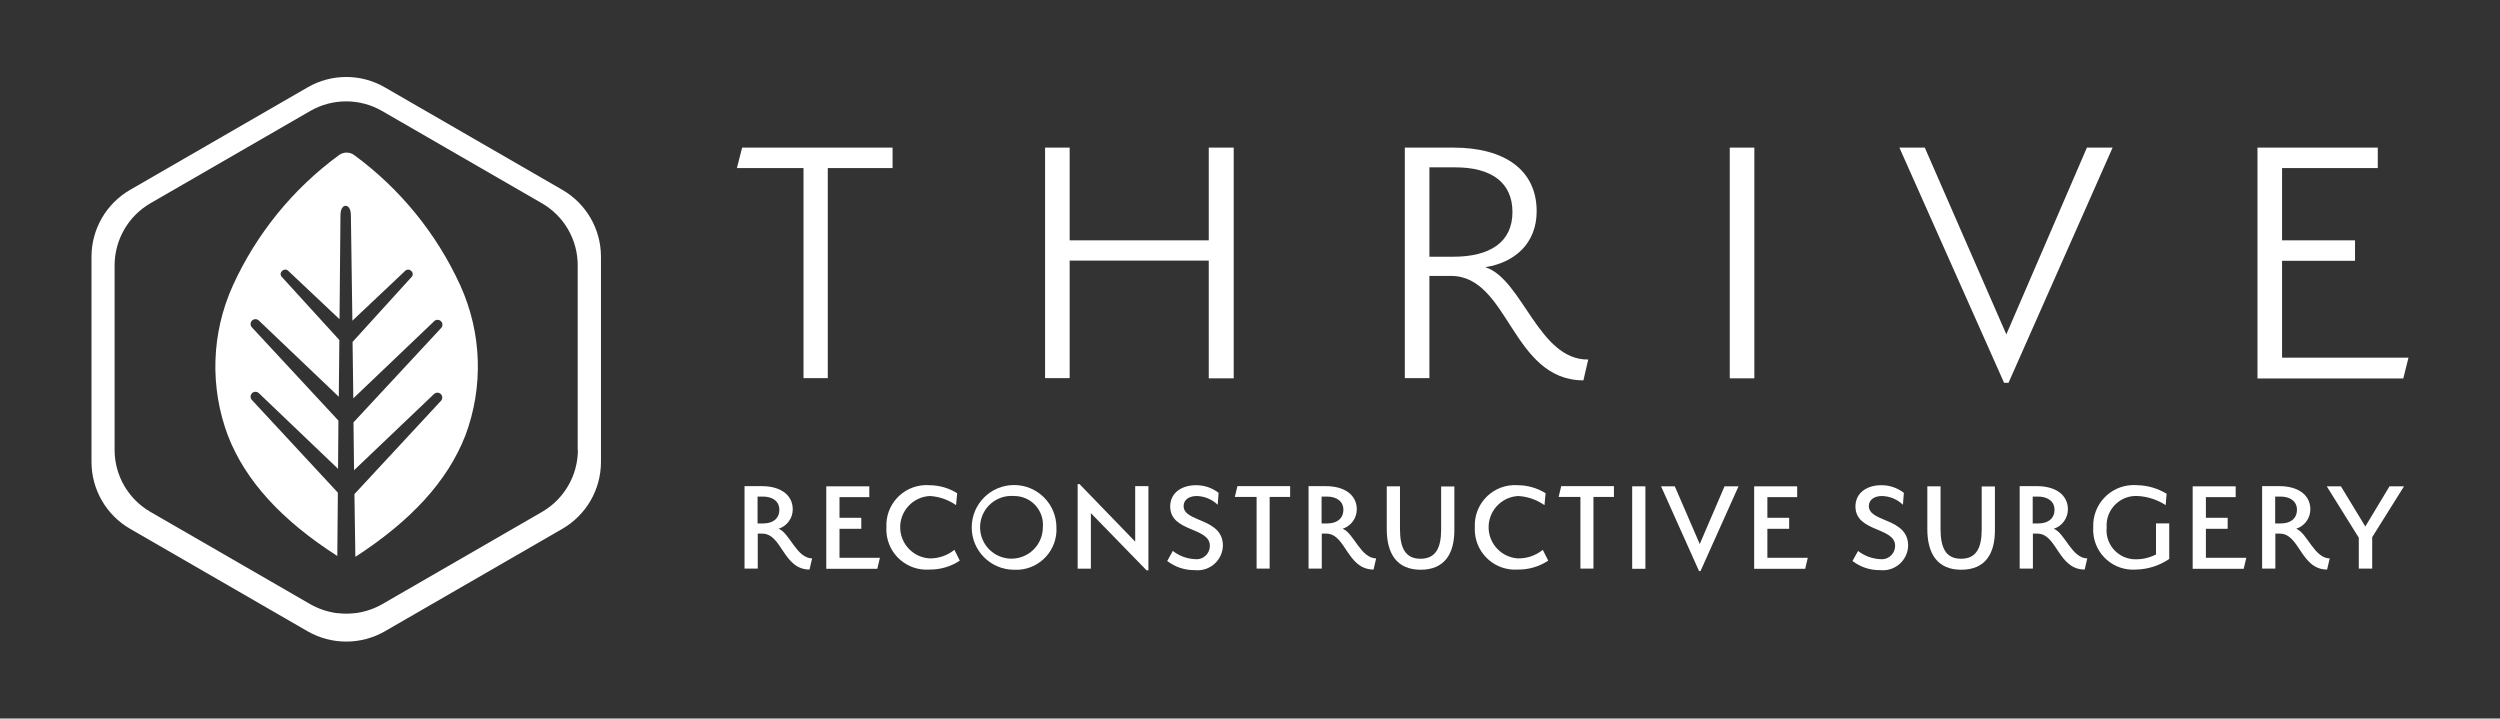 <?xml version="1.0" encoding="UTF-8"?> <svg xmlns="http://www.w3.org/2000/svg" id="a" viewBox="0 0 236.433 67.957"><rect x="0" y="0" width="236.433" height="67.957" fill="#333333" stroke="none"/><defs><style>.b{fill:#fff;}</style></defs><path class="b" d="M72.086,50.467h-.423v3.309h-1.25v-7.8h1.638c1.761,0,2.923.828,2.923,2.2-.004.835-.543,1.574-1.338,1.831,1.039.387,1.708,2.8,3.17,2.8l-.247,1.057c-2.501.001-2.589-3.397-4.473-3.397ZM72.156,46.967h-.511v2.536h.546c.9,0,1.514-.458,1.514-1.3.001-.783-.633-1.241-1.549-1.241v.005Z"></path><path class="b" d="M78.144,45.993h4.068v1.021h-2.818v1.955h2.06v1.039h-2.06v2.747h3.821l-.247,1.039h-4.824v-7.801Z"></path><path class="b" d="M83.832,49.868c-.109-2.092,1.499-3.876,3.591-3.985.159-.008.319-.007.477.005.928.004,1.836.266,2.624.757l-.106,1.127c-.732-.512-1.591-.811-2.483-.863-1.63.085-2.882,1.475-2.798,3.104.078,1.498,1.266,2.7,2.763,2.796.858.018,1.694-.269,2.36-.81l.511,1.021c-.85.564-1.851.859-2.871.845-2.093.151-3.913-1.423-4.064-3.517-.012-.16-.013-.32-.004-.48Z"></path><path class="b" d="M95.895,53.883c-2.212-.005-4.002-1.803-3.997-4.015s1.803-4.002,4.015-3.997c2.211.005,4,1.801,3.997,4.012.11,2.099-1.502,3.89-3.601,4.001-.138.007-.276.007-.414-.001ZM95.895,46.909c-1.634-.131-3.065,1.087-3.196,2.72-.131,1.634,1.087,3.065,2.721,3.196,1.634.131,3.065-1.087,3.196-2.721.006-.073.009-.147.009-.22.141-1.496-.956-2.823-2.452-2.964-.092-.009-.185-.013-.278-.012Z"></path><path class="b" d="M103.168,48.529v5.253h-1.25v-8h.176l5.265,5.442v-5.248h1.25v7.96h-.176l-5.265-5.407Z"></path><path class="b" d="M113.188,46.909c-.687,0-1.25.317-1.25.951,0,1.567,3.716,1.092,3.716,3.751-.04,1.322-1.143,2.361-2.465,2.321-.065-.002-.129-.007-.194-.014-.941.015-1.86-.289-2.606-.863l.528-.951c.591.463,1.31.733,2.06.775.692.098,1.333-.383,1.431-1.075.009-.064.013-.128.013-.193,0-1.779-3.751-1.268-3.751-3.716,0-1.25,1.039-2.008,2.448-2.008.771-.005,1.522.249,2.131.722l-.088,1.127c-.532-.512-1.235-.807-1.973-.827Z"></path><path class="b" d="M120.074,53.776h-1.233v-6.78h-2.06l.247-1.021h4.984v1.021h-1.937l-.001,6.78Z"></path><path class="b" d="M125.428,50.467h-.423v3.309h-1.25v-7.8h1.638c1.761,0,2.923.828,2.923,2.2-.004.835-.543,1.574-1.338,1.831,1.039.387,1.708,2.8,3.17,2.8l-.247,1.057c-2.518.001-2.606-3.397-4.473-3.397ZM125.498,46.967h-.511v2.536h.546c.9,0,1.514-.458,1.514-1.3.001-.783-.633-1.241-1.549-1.241v.005Z"></path><path class="b" d="M134.356,53.882c-2.219,0-3.205-1.479-3.205-3.839v-4.05h1.25v4.05c0,1.779.511,2.8,1.937,2.8s1.955-1,1.955-2.765v-4.068h1.25v4.068c.018,2.343-.968,3.804-3.187,3.804Z"></path><path class="b" d="M139.48,49.868c-.109-2.092,1.499-3.876,3.591-3.985.159-.008.319-.007.477.005.928.004,1.836.266,2.624.757l-.106,1.127c-.732-.512-1.591-.811-2.483-.863-1.63.085-2.882,1.475-2.797,3.105.078,1.498,1.266,2.7,2.763,2.795.858.018,1.694-.269,2.36-.81l.511,1.021c-.85.564-1.85.858-2.87.845-2.097.148-3.917-1.433-4.065-3.53-.011-.155-.012-.311-.004-.467Z"></path><path class="b" d="M150.698,53.776h-1.233v-6.78h-2.06l.246-1.021h4.984v1.021h-1.937v6.78Z"></path><path class="b" d="M154.361,45.993h1.25v7.8h-1.25v-7.8Z"></path><path class="b" d="M163.096,45.993h1.321l-3.593,8.013h-.141l-3.592-8.013h1.3l2.36,5.459,2.345-5.459Z"></path><path class="b" d="M165.896,45.993h4.068v1.021h-2.818v1.955h2.06v1.039h-2.06v2.747h3.821l-.247,1.039h-4.824v-7.801Z"></path><path class="b" d="M177.994,46.909c-.687,0-1.25.317-1.25.951,0,1.567,3.716,1.092,3.716,3.751-.04,1.322-1.143,2.361-2.465,2.321-.065-.002-.129-.007-.194-.014-.941.015-1.86-.289-2.606-.863l.528-.951c.591.463,1.31.733,2.06.775.692.098,1.333-.383,1.431-1.075.009-.064.013-.128.013-.193,0-1.779-3.751-1.268-3.751-3.716,0-1.25,1.039-2.008,2.448-2.008.771-.005,1.522.249,2.131.722l-.088,1.127c-.532-.512-1.235-.807-1.973-.827Z"></path><path class="b" d="M185.479,53.882c-2.219,0-3.205-1.479-3.205-3.839v-4.05h1.25v4.05c0,1.779.511,2.8,1.937,2.8s1.955-1,1.955-2.765v-4.068h1.25v4.068c.018,2.343-.95,3.804-3.187,3.804Z"></path><path class="b" d="M192.681,50.467h-.423v3.309h-1.25v-7.8h1.638c1.761,0,2.923.828,2.923,2.2-.004.835-.543,1.574-1.338,1.831,1.039.387,1.708,2.8,3.17,2.8l-.247,1.057c-2.518.001-2.606-3.397-4.473-3.397ZM192.751,46.967h-.511v2.536h.546c.9,0,1.515-.458,1.515-1.3,0-.783-.651-1.241-1.55-1.241v.005Z"></path><path class="b" d="M201.998,53.866c-2.077.149-3.882-1.415-4.031-3.492-.012-.169-.013-.339-.002-.508-.087-2.117,1.558-3.903,3.675-3.99.16-.007.321-.003.481.01.983.018,1.943.298,2.782.81l-.088,1.074c-.795-.516-1.712-.813-2.659-.863-1.537-.079-2.847,1.102-2.926,2.639-.006.112-.005.225.003.337-.15,1.506.95,2.849,2.457,2.999.114.011.229.015.343.012.65-.002,1.29-.159,1.867-.458v-2.938h1.25v3.364c-.93.635-2.026.984-3.152,1.004Z"></path><path class="b" d="M207.368,45.993h4.068v1.021h-2.818v1.955h2.06v1.039h-2.06v2.747h3.821l-.247,1.039h-4.824v-7.801Z"></path><path class="b" d="M215.61,50.467h-.423v3.309h-1.25v-7.8h1.638c1.761,0,2.923.828,2.923,2.2-.004.835-.543,1.574-1.338,1.831,1.039.387,1.708,2.8,3.17,2.8l-.247,1.057c-2.501.001-2.589-3.397-4.473-3.397ZM215.681,46.967h-.511v2.536h.546c.9,0,1.515-.458,1.515-1.3-.001-.783-.635-1.241-1.55-1.241v.005Z"></path><path class="b" d="M225.983,45.993h1.374l-3.011,4.808v2.976h-1.268v-2.924l-3.029-4.86h1.339l2.307,3.8,2.288-3.8Z"></path><path class="b" d="M78.285,35.76h-2.294V15.897h-6.3l.493-1.937h14.229v1.937h-6.128l-0,19.863Z"></path><path class="b" d="M114.315,24.649h-13.154v11.111h-2.325V13.96h2.325v8.77h13.155v-8.77h2.36v21.819h-2.36l-.001-11.13Z"></path><path class="b" d="M137.226,26.094h-2.043v9.666h-2.324V13.96h4.579c4.86,0,7.889,2.113,7.889,6.023,0,3.029-2.078,4.86-4.86,5.283,3.522,1.127,5.037,8.805,9.739,8.735l-.458,1.972c-6.816-.035-7.027-9.879-12.522-9.879ZM137.649,15.827h-2.465v8.453h2.254c3.522,0,5.6-1.409,5.6-4.226 0-2.801-2.008-4.227-5.389-4.227h-0Z"></path><path class="b" d="M163.589,13.96h2.325v21.819h-2.325V13.96Z"></path><path class="b" d="M197.366,13.96h2.43l-9.844,22.242h-.42l-9.9-22.242h2.4l7.713,17.663,7.621-17.663Z"></path><path class="b" d="M213.515,13.96h11.359v1.937h-9.052v6.833h6.9v1.937h-6.9v9.157h11.957l-.493,1.972h-13.789V13.96h.018Z"></path><path class="b" d="M53.19,17.958l-16.8-9.7c-2.256-1.303-5.035-1.303-7.291,0l-16.8,9.7c-2.256,1.306-3.645,3.715-3.645,6.322v19.406c0,2.607,1.389,5.016,3.645,6.322l16.8,9.7c2.259,1.292,5.032,1.292,7.291,0l16.8-9.7c2.256-1.306,3.645-3.715,3.645-6.322v-19.406c-0-2.607-1.389-5.016-3.645-6.322ZM54.654,42.542c-.005,2.417-1.292,4.649-3.381,5.864l-15.129,8.735c-.772.437-1.621.724-2.5.845h-.09c-.538.07-1.082.07-1.62,0h-.088c-.879-.121-1.728-.408-2.5-.845l-15.127-8.735c-2.095-1.209-3.384-3.445-3.381-5.864v-17.452c.005-2.416,1.292-4.648,3.381-5.863l15.127-8.735c2.099-1.207,4.681-1.207,6.78,0l15.128,8.735c2.095,1.209,3.384,3.445,3.381,5.864v17.451h.019Z"></path><path class="b" d="M43.998,41.221c1.74-4.61,1.575-9.723-.458-14.212-2.235-4.896-5.684-9.139-10.02-12.327-.436-.335-1.043-.335-1.479,0-4.34,3.184-7.79,7.428-10.02,12.327-2.033,4.489-2.198,9.602-.458,14.212,1.655,4.244,5.054,7.977,10.337,11.359l.053-5.988-8.118-8.752c-.18-.18-.18-.472,0-.652s.472-.18.652,0h0l7.484,7.15.035-4.561-8.171-8.805c-.18-.18-.18-.472,0-.652s.472-.18.652,0l7.555,7.2.051-5.364-5.459-5.987c-.137-.157-.121-.395.036-.532.006-.005.011-.01.017-.014.142-.158.385-.174.546-.035l4.878,4.6.088-9.809c0-.687.264-.916.493-.916h0c.229,0,.493.247.493.916l.141,9.95,5.019-4.737c.161-.139.404-.124.546.035.165.128.195.364.067.529-.005.006-.009.012-.014.017l-5.6,6.164.07,5.336,7.643-7.291c.18-.18.472-.18.652,0s.18.472,0,.652l-8.277,8.911.053,4.526,7.555-7.2c.18-.18.472-.18.652,0s.18.472,0,.652l-8.171,8.805.088,5.935c5.317-3.447,8.716-7.181,10.389-11.442Z"></path></svg> 